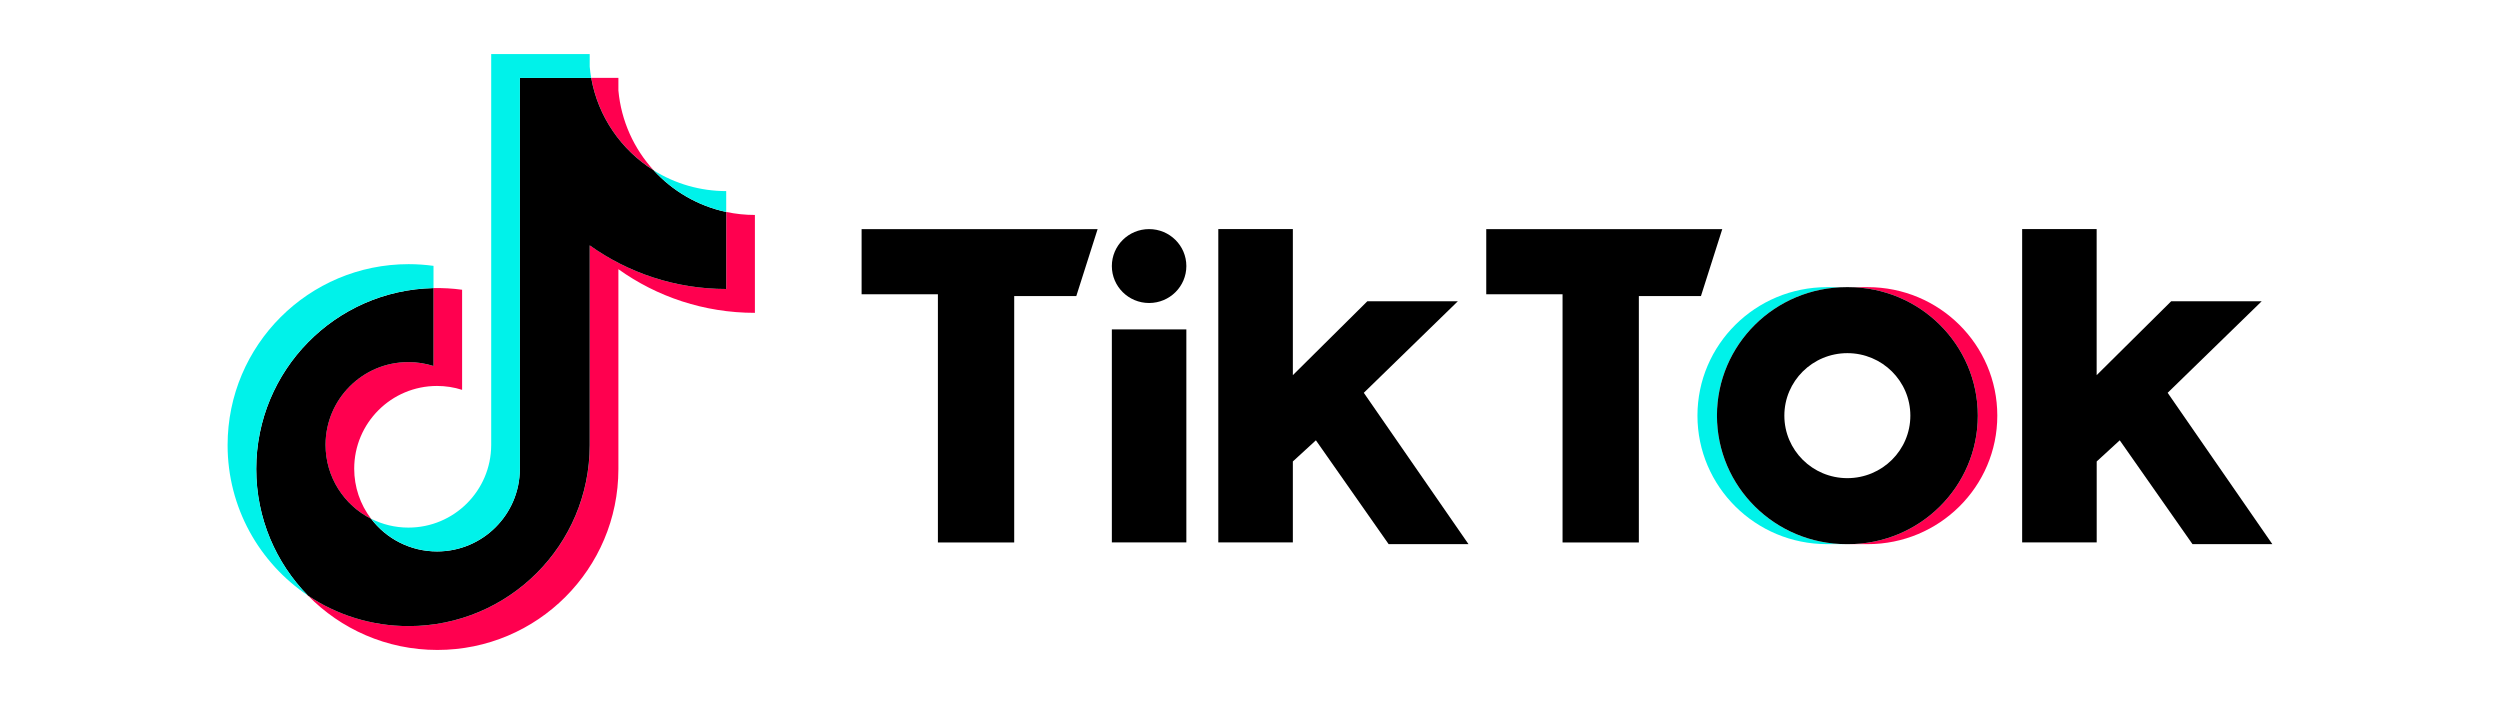 <?xml version="1.0" encoding="UTF-8"?>
<svg xmlns="http://www.w3.org/2000/svg" id="Layer_1" data-name="Layer 1" viewBox="0 0 500 145.69">
  <defs>
    <style>
      .cls-1 {
        fill: #ff004f;
      }

      .cls-2 {
        fill: #00f2ea;
      }
    </style>
  </defs>
  <path class="cls-1" d="M123.68,53.84c7.69,5.5,17.12,8.73,27.3,8.73v-19.58c-1.93,0-3.85-.2-5.73-.6v15.41c-10.18,0-19.6-3.23-27.3-8.73v39.96c0,19.99-16.21,36.19-36.21,36.19-7.46,0-14.4-2.25-20.16-6.12,6.58,6.72,15.74,10.89,25.89,10.89,20,0,36.21-16.2,36.21-36.19v-39.96h0ZM130.75,34.08c-3.93-4.29-6.51-9.84-7.07-15.98v-2.52h-5.43c1.37,7.8,6.03,14.46,12.51,18.49h0ZM74.22,103.76c-2.2-2.88-3.38-6.4-3.38-10.02,0-9.14,7.42-16.55,16.56-16.55,1.7,0,3.4.26,5.02.78v-20.02c-1.9-.26-3.82-.37-5.73-.33v15.58c-1.63-.52-3.32-.78-5.03-.78-9.15,0-16.56,7.41-16.56,16.55,0,6.46,3.71,12.06,9.11,14.79Z"></path>
  <path d="M117.94,49.07c7.7,5.5,17.12,8.73,27.3,8.73v-15.41c-5.68-1.21-10.71-4.18-14.49-8.31-6.47-4.04-11.14-10.7-12.51-18.49h-14.27v78.2c-.03,9.12-7.43,16.5-16.56,16.5-5.38,0-10.16-2.56-13.19-6.53-5.4-2.73-9.11-8.32-9.11-14.79,0-9.14,7.41-16.55,16.56-16.55,1.75,0,3.44.27,5.03.78v-15.58c-19.65.41-35.45,16.45-35.45,36.18,0,9.85,3.93,18.78,10.32,25.3,5.76,3.87,12.7,6.12,20.16,6.12,20,0,36.21-16.2,36.21-36.19v-39.96h0Z"></path>
  <path class="cls-2" d="M145.24,42.39v-4.17c-5.12,0-10.15-1.43-14.49-4.14,3.85,4.21,8.92,7.11,14.49,8.31ZM118.24,15.59c-.13-.75-.23-1.5-.3-2.25v-2.52h-19.7v78.2c-.03,9.12-7.43,16.5-16.56,16.5-2.68,0-5.21-.64-7.45-1.77,3.03,3.97,7.81,6.53,13.19,6.53,9.13,0,16.53-7.38,16.56-16.5V15.59h14.27ZM86.7,57.61v-4.44c-1.65-.22-3.31-.34-4.97-.34-20,0-36.21,16.2-36.21,36.19,0,12.53,6.37,23.57,16.05,30.07-6.39-6.52-10.32-15.45-10.32-25.3,0-19.73,15.8-35.78,35.45-36.18Z"></path>
  <path class="cls-1" d="M373.55,108.83c14.31,0,25.91-11.51,25.91-25.7s-11.6-25.7-25.91-25.7h-3.9c14.31,0,25.91,11.51,25.91,25.7s-11.6,25.7-25.91,25.7h3.9Z"></path>
  <path class="cls-2" d="M369.3,57.43h-3.9c-14.31,0-25.91,11.51-25.91,25.7s11.6,25.7,25.91,25.7h3.9c-14.31,0-25.91-11.51-25.91-25.7,0-14.19,11.6-25.7,25.91-25.7Z"></path>
  <path d="M172.32,45.82v13.03h15.26v49.64h15.26v-49.28h12.42l4.26-13.38h-47.2ZM297.25,45.82v13.03h15.26v49.64h15.26v-49.28h12.42l4.26-13.38h-47.2ZM222.37,53.21c0-4.08,3.33-7.39,7.45-7.39s7.45,3.31,7.45,7.39-3.33,7.39-7.45,7.39c-4.12,0-7.45-3.31-7.45-7.39ZM222.37,65.88h14.9v42.6h-14.9v-42.6ZM243.66,45.82v62.66h14.91v-16.19l4.61-4.23,14.55,20.77h15.97l-20.94-30.27,18.81-18.31h-18.1l-14.9,14.78v-29.22h-14.91ZM404.43,45.82v62.66h14.91v-16.19l4.61-4.23,14.55,20.77h15.97l-20.94-30.27,18.81-18.31h-18.1l-14.91,14.78v-29.22h-14.91Z"></path>
  <path d="M369.65,108.83c14.31,0,25.91-11.51,25.91-25.7s-11.6-25.7-25.91-25.7h-.35c-14.31,0-25.91,11.51-25.91,25.7s11.6,25.7,25.91,25.7h.35ZM356.87,83.13c0-6.9,5.64-12.5,12.6-12.5s12.6,5.59,12.6,12.5-5.64,12.5-12.6,12.5c-6.96,0-12.6-5.6-12.6-12.5Z"></path>
</svg>
